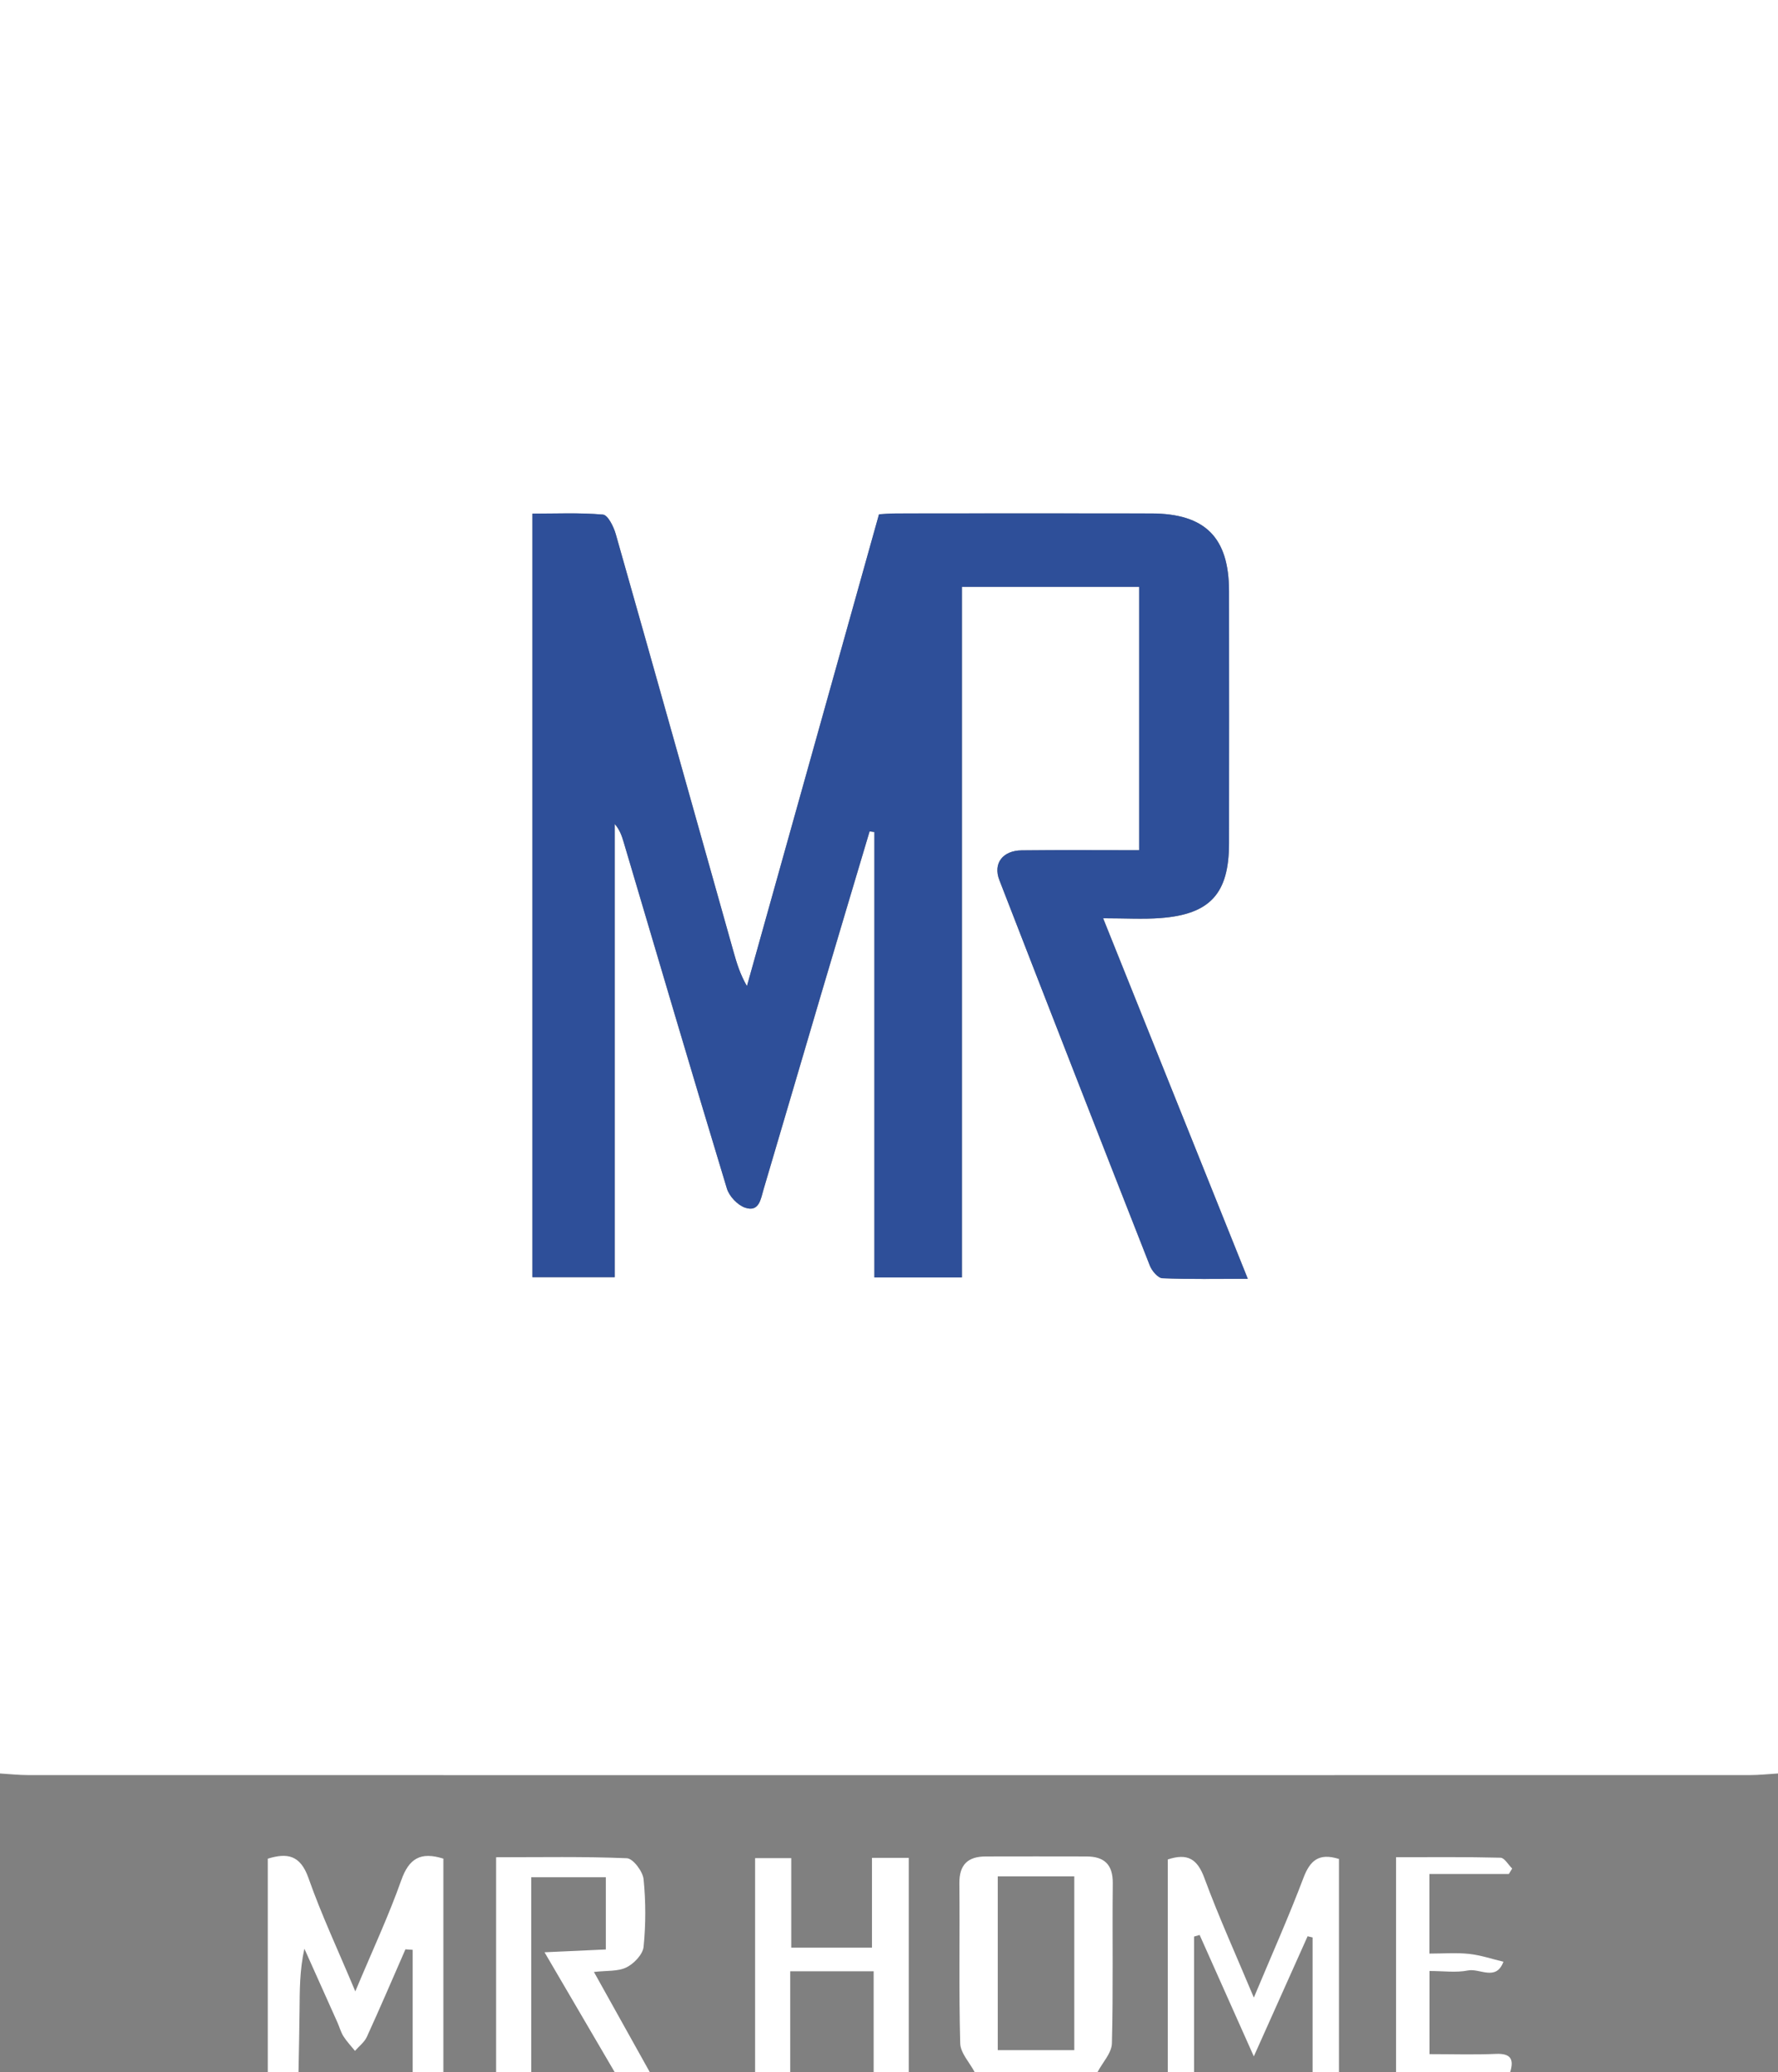 <?xml version="1.0" encoding="UTF-8"?>
<svg id="_レイヤー_2" data-name="レイヤー 2" xmlns="http://www.w3.org/2000/svg" width="66.94" height="78" viewBox="0 0 66.94 78">
  <rect x="0" y="0" width="66.94" height="78" fill="#808080" stroke="none"/>
  <defs>
    <style>
      .cls-1 {
        fill: #fff;
      }

      .cls-2 {
        fill: #2e4f99;
      }
    </style>
  </defs>
  <g id="_レイヤー_3" data-name="レイヤー 3">
    <g>
      <g>
        <path class="cls-1" d="m0,66.761c0-22.249,0-44.498,0-66.761h66.94v66.761c-.356.021-.711.061-1.067.061-21.602.003-43.204.003-64.806,0-.356,0-.711-.04-1.067-.061Zm41.532-32.192c.844,0,1.505.042,2.159-.008,1.872-.142,2.579-.925,2.581-2.807.004-3.168.003-6.335,0-9.503-.002-2.019-.898-2.918-2.925-2.921-3.195-.006-6.39-.003-9.585,0-.268,0-.536.025-.668.032-1.677,5.989-3.325,11.874-4.972,17.76-.264-.458-.388-.879-.507-1.302-1.474-5.238-2.943-10.477-4.431-15.711-.079-.28-.297-.72-.481-.736-.888-.077-1.787-.035-2.657-.035v28.742h3.098v-17.061c.195.225.27.457.339.69,1.289,4.347,2.569,8.697,3.885,13.036.088.289.401.62.683.717.535.184.591-.33.696-.684.735-2.477,1.459-4.956,2.192-7.433.597-2.017,1.201-4.031,1.801-6.047.06.008.12.016.181.024v16.766h3.294v-25.994h6.674v9.913c-1.513,0-2.968-.012-4.422.005-.719.008-1.085.493-.841,1.12,1.879,4.843,3.767,9.682,5.667,14.517.077.195.304.463.471.47,1.029.044,2.06.022,3.215.022-1.837-4.577-3.614-9.005-5.446-13.57Z"/>
        <path class="cls-2" d="m41.532,34.569c1.832,4.565,3.609,8.992,5.446,13.57-1.155,0-2.186.022-3.215-.022-.167-.007-.394-.275-.471-.47-1.901-4.834-3.788-9.674-5.667-14.517-.243-.627.122-1.111.841-1.12,1.455-.017,2.909-.005,4.422-.005v-9.913h-6.674v25.994h-3.294v-16.766c-.06-.008-.12-.016-.181-.024-.601,2.016-1.205,4.03-1.801,6.047-.733,2.477-1.457,4.957-2.192,7.433-.105.354-.161.868-.696.684-.282-.097-.595-.428-.683-.717-1.316-4.339-2.596-8.689-3.885-13.036-.069-.233-.144-.465-.339-.69v17.061h-3.098v-28.742c.87,0,1.769-.042,2.657.035.184.016.402.456.481.736,1.488,5.234,2.957,10.473,4.431,15.711.119.423.243.844.507,1.302,1.648-5.885,3.296-11.77,4.972-17.76.131-.007.399-.032.668-.032,3.195-.003,6.39-.006,9.585,0,2.027.004,2.923.902,2.925,2.921.003,3.168.003,6.335,0,9.503-.002,1.882-.71,2.665-2.581,2.807-.654.05-1.315.008-2.159.008Z"/>
      </g>
      <path class="cls-1" d="m10.082,78v-8.032c.713-.218,1.22-.157,1.531.727.487,1.383,1.114,2.717,1.764,4.269.637-1.521,1.25-2.83,1.731-4.186.29-.818.725-1.082,1.585-.811v8.033h-1.157v-4.601c-.091-.006-.181-.012-.272-.018-.482,1.101-.954,2.206-1.454,3.298-.092.2-.294.35-.445.524-.146-.181-.309-.351-.433-.546-.101-.16-.151-.352-.229-.527-.413-.925-.828-1.849-1.243-2.773-.181.817-.175,1.578-.182,2.34-.007.768-.026,1.536-.039,2.304h-1.157Z"/>
      <path class="cls-1" d="m43.965,78v-8.002c.745-.246,1.113-.022,1.378.697.541,1.467,1.19,2.894,1.863,4.503.665-1.59,1.309-3.03,1.866-4.503.249-.658.579-.953,1.338-.716v8.02h-.992v-5.065c-.063-.015-.126-.03-.188-.045-.644,1.438-1.288,2.875-2.025,4.522-.752-1.684-1.396-3.128-2.04-4.571-.07.02-.14.04-.209.06v5.099h-.992Z"/>
      <path class="cls-1" d="m18.677,78v-8.085c1.665,0,3.297-.032,4.926.037.23.01.598.496.627.789.085.842.085,1.704,0,2.547-.029.285-.363.634-.646.773-.323.159-.745.115-1.223.172.712,1.277,1.407,2.522,2.101,3.768h-1.322c-.851-1.453-1.702-2.907-2.639-4.509.905-.042,1.603-.074,2.308-.106v-2.718h-2.809v7.333h-1.322Z"/>
      <path class="cls-1" d="m36.693,78c-.189-.36-.532-.716-.542-1.08-.053-2.007-.011-4.015-.031-6.023-.007-.708.323-1.011.991-1.012,1.265-.003,2.531-.003,3.796,0,.669.002.996.305.988,1.014-.022,2.008.02,4.017-.033,6.023-.01.364-.352.719-.541,1.079h-4.628Zm.872-7.364v6.539h2.881v-6.539h-2.881Z"/>
      <path class="cls-1" d="m28.429,78v-8.053h1.361v3.371h3.039v-3.38h1.385v8.062h-1.322v-3.793h-3.14v3.793h-1.322Z"/>
      <path class="cls-1" d="m52.56,78v-8.087c1.372,0,2.653-.014,3.934.019.149.004.292.266.438.408-.042.068-.083.136-.125.204h-2.992v2.997c.525,0,1.016-.04,1.498.012.435.047.86.193,1.29.295-.279.745-.89.239-1.335.328-.447.09-.926.02-1.449.02v3.13c.867,0,1.686.026,2.502-.009.552-.024.687.197.537.683h-4.297Z"/>
    </g>
  </g>
</svg>